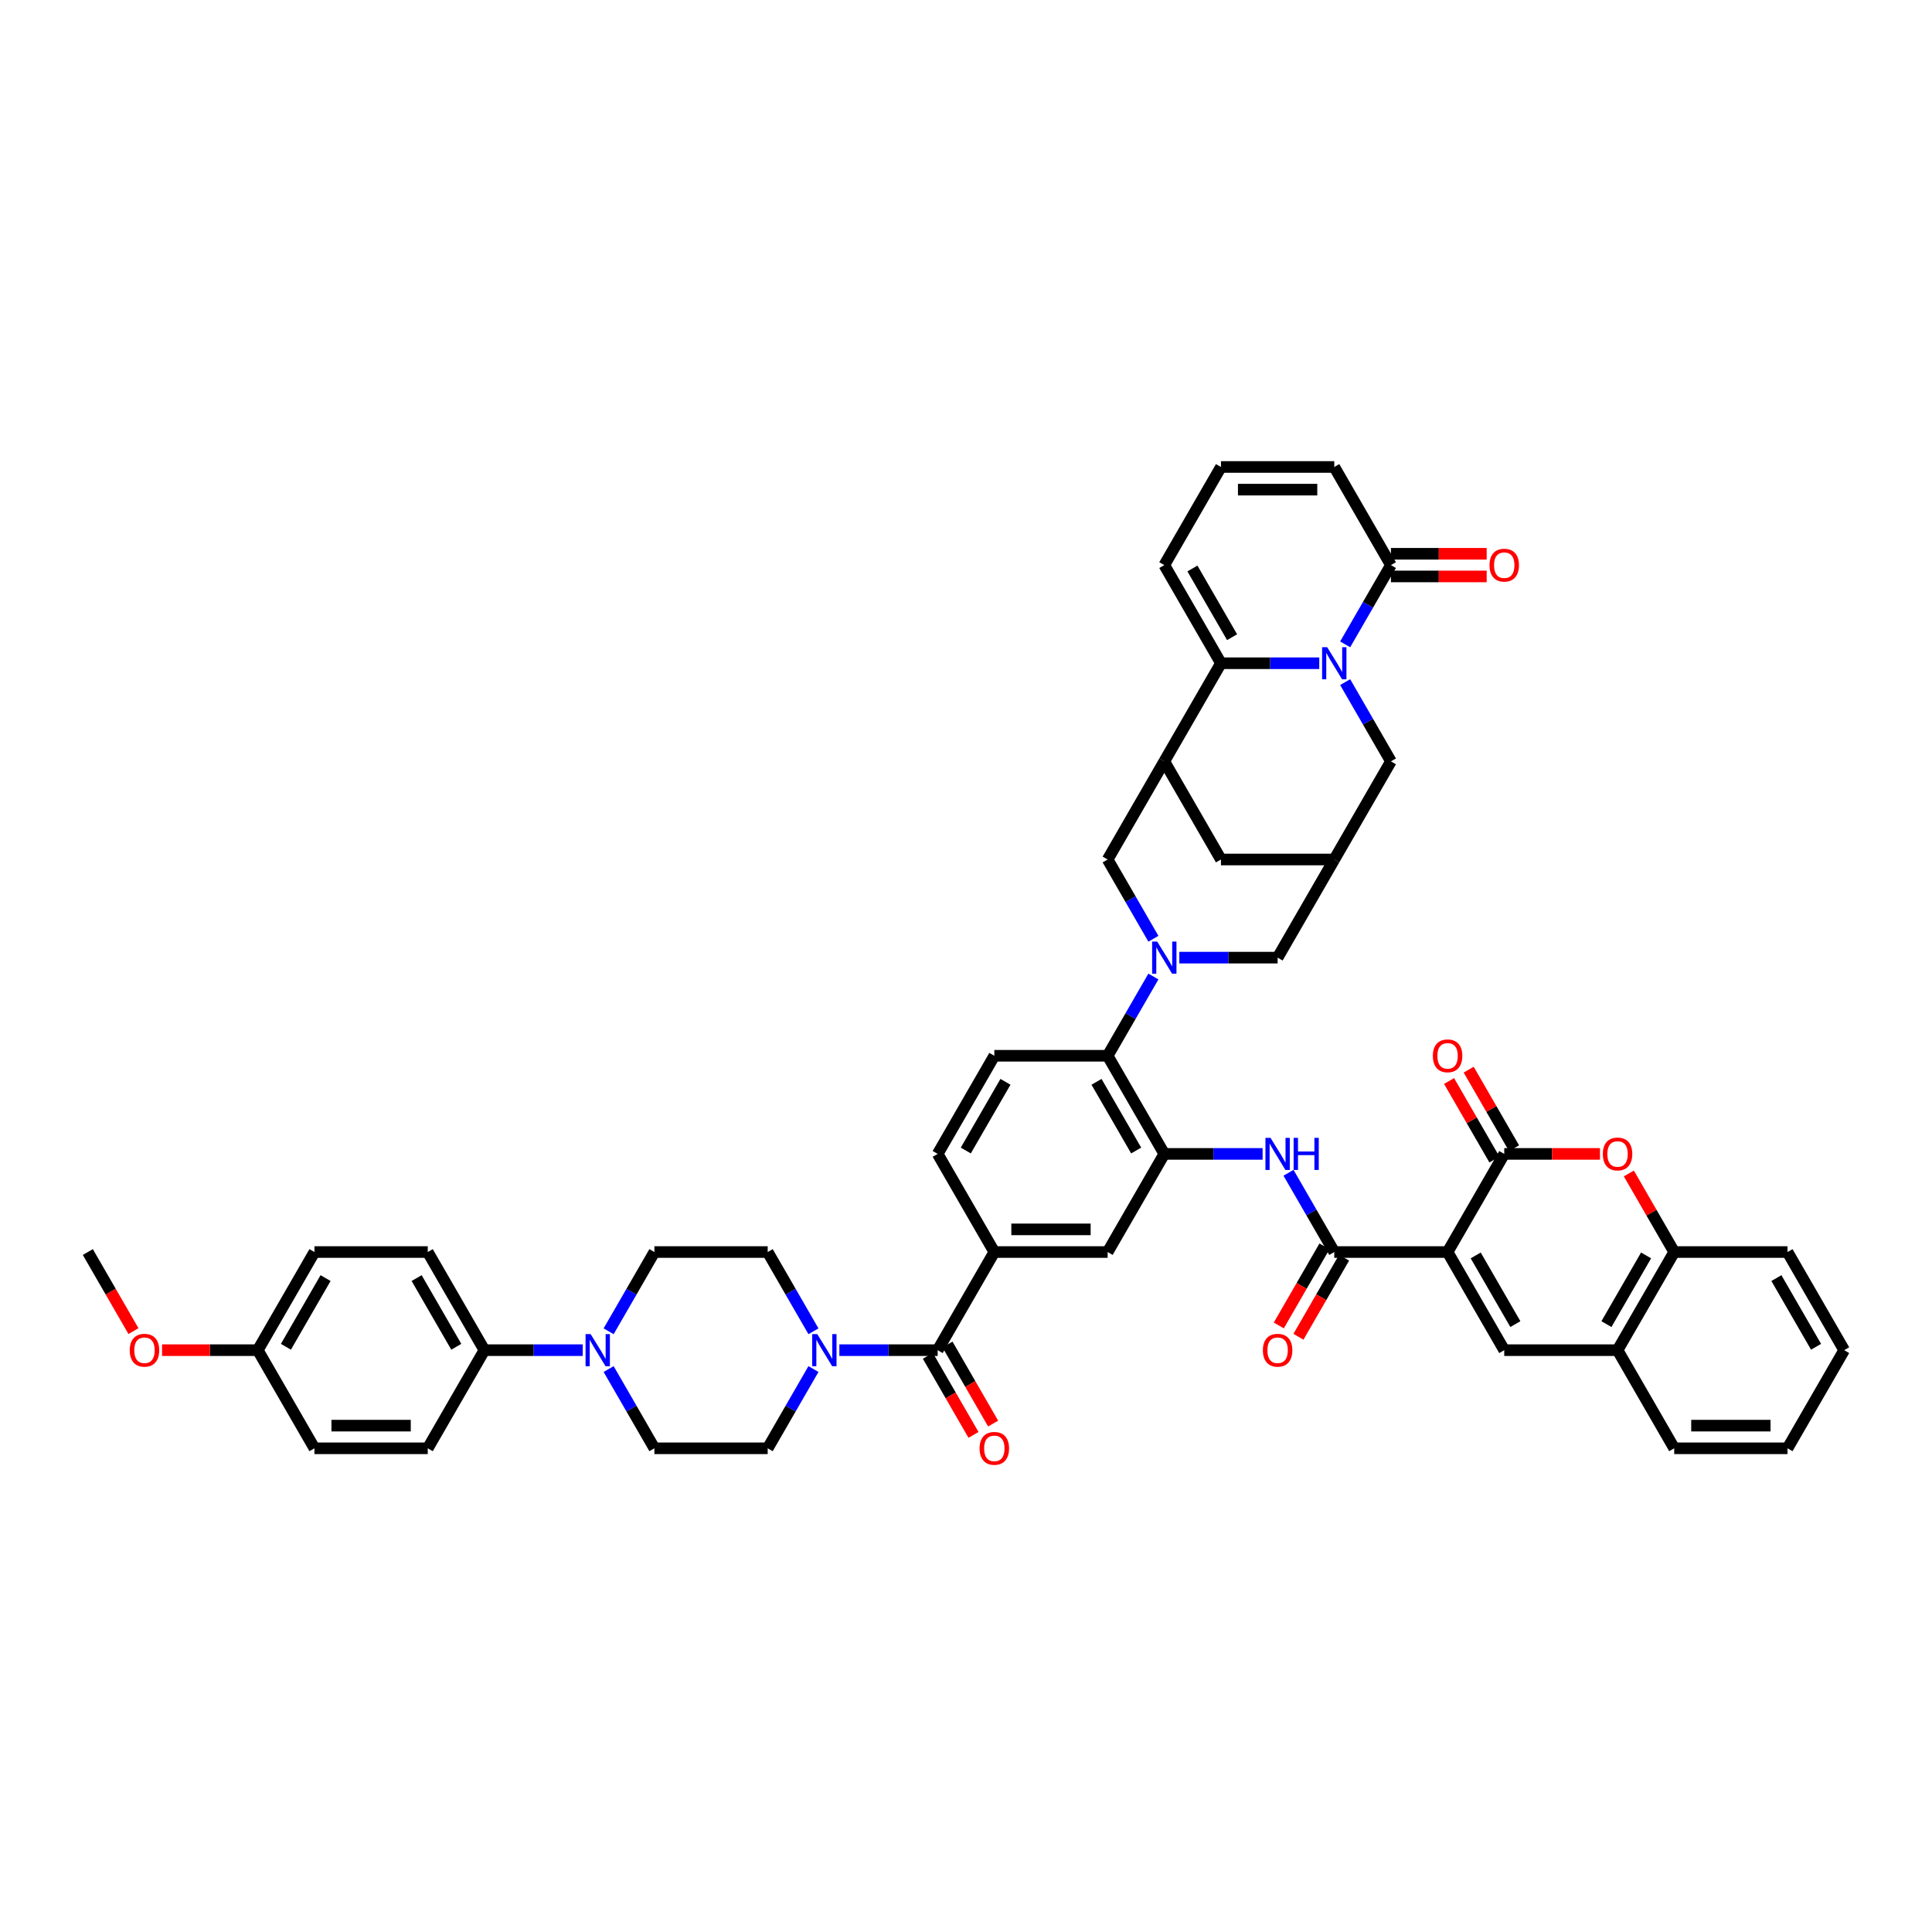 <?xml version='1.0' encoding='iso-8859-1'?>
<svg version='1.1' baseProfile='full'
              xmlns='http://www.w3.org/2000/svg'
                      xmlns:rdkit='http://www.rdkit.org/xml'
                      xmlns:xlink='http://www.w3.org/1999/xlink'
                  xml:space='preserve'
width='1000px' height='1000px' viewBox='0 0 1000 1000'>
<!-- END OF HEADER -->
<rect style='opacity:1.0;fill:#FFFFFF;stroke:none' width='1000' height='1000' x='0' y='0'> </rect>
<path class='bond-2' d='M 749.267,648.051 L 778.592,597.258' style='fill:none;fill-rule:evenodd;stroke:#000000;stroke-width:6px;stroke-linecap:butt;stroke-linejoin:miter;stroke-opacity:1' />
<path class='bond-4' d='M 749.267,648.051 L 690.616,648.051' style='fill:none;fill-rule:evenodd;stroke:#000000;stroke-width:6px;stroke-linecap:butt;stroke-linejoin:miter;stroke-opacity:1' />
<path class='bond-5' d='M 749.267,648.051 L 778.592,698.845' style='fill:none;fill-rule:evenodd;stroke:#000000;stroke-width:6px;stroke-linecap:butt;stroke-linejoin:miter;stroke-opacity:1' />
<path class='bond-5' d='M 763.824,649.805 L 784.352,685.361' style='fill:none;fill-rule:evenodd;stroke:#000000;stroke-width:6px;stroke-linecap:butt;stroke-linejoin:miter;stroke-opacity:1' />
<path class='bond-0' d='M 696.257,353.063 L 708.099,373.574' style='fill:none;fill-rule:evenodd;stroke:#0000FF;stroke-width:6px;stroke-linecap:butt;stroke-linejoin:miter;stroke-opacity:1' />
<path class='bond-0' d='M 708.099,373.574 L 719.941,394.085' style='fill:none;fill-rule:evenodd;stroke:#000000;stroke-width:6px;stroke-linecap:butt;stroke-linejoin:miter;stroke-opacity:1' />
<path class='bond-10' d='M 696.257,333.52 L 708.099,313.009' style='fill:none;fill-rule:evenodd;stroke:#0000FF;stroke-width:6px;stroke-linecap:butt;stroke-linejoin:miter;stroke-opacity:1' />
<path class='bond-10' d='M 708.099,313.009 L 719.941,292.498' style='fill:none;fill-rule:evenodd;stroke:#000000;stroke-width:6px;stroke-linecap:butt;stroke-linejoin:miter;stroke-opacity:1' />
<path class='bond-53' d='M 682.85,343.292 L 657.408,343.292' style='fill:none;fill-rule:evenodd;stroke:#0000FF;stroke-width:6px;stroke-linecap:butt;stroke-linejoin:miter;stroke-opacity:1' />
<path class='bond-53' d='M 657.408,343.292 L 631.965,343.292' style='fill:none;fill-rule:evenodd;stroke:#000000;stroke-width:6px;stroke-linecap:butt;stroke-linejoin:miter;stroke-opacity:1' />
<path class='bond-1' d='M 596.998,505.443 L 585.156,525.954' style='fill:none;fill-rule:evenodd;stroke:#0000FF;stroke-width:6px;stroke-linecap:butt;stroke-linejoin:miter;stroke-opacity:1' />
<path class='bond-1' d='M 585.156,525.954 L 573.314,546.465' style='fill:none;fill-rule:evenodd;stroke:#000000;stroke-width:6px;stroke-linecap:butt;stroke-linejoin:miter;stroke-opacity:1' />
<path class='bond-14' d='M 596.998,485.9 L 585.156,465.389' style='fill:none;fill-rule:evenodd;stroke:#0000FF;stroke-width:6px;stroke-linecap:butt;stroke-linejoin:miter;stroke-opacity:1' />
<path class='bond-14' d='M 585.156,465.389 L 573.314,444.878' style='fill:none;fill-rule:evenodd;stroke:#000000;stroke-width:6px;stroke-linecap:butt;stroke-linejoin:miter;stroke-opacity:1' />
<path class='bond-22' d='M 610.405,495.672 L 635.848,495.672' style='fill:none;fill-rule:evenodd;stroke:#0000FF;stroke-width:6px;stroke-linecap:butt;stroke-linejoin:miter;stroke-opacity:1' />
<path class='bond-22' d='M 635.848,495.672 L 661.29,495.672' style='fill:none;fill-rule:evenodd;stroke:#000000;stroke-width:6px;stroke-linecap:butt;stroke-linejoin:miter;stroke-opacity:1' />
<path class='bond-7' d='M 778.592,597.258 L 803.372,597.258' style='fill:none;fill-rule:evenodd;stroke:#000000;stroke-width:6px;stroke-linecap:butt;stroke-linejoin:miter;stroke-opacity:1' />
<path class='bond-7' d='M 803.372,597.258 L 828.152,597.258' style='fill:none;fill-rule:evenodd;stroke:#FF0000;stroke-width:6px;stroke-linecap:butt;stroke-linejoin:miter;stroke-opacity:1' />
<path class='bond-28' d='M 783.672,594.326 L 771.931,573.991' style='fill:none;fill-rule:evenodd;stroke:#000000;stroke-width:6px;stroke-linecap:butt;stroke-linejoin:miter;stroke-opacity:1' />
<path class='bond-28' d='M 771.931,573.991 L 760.191,553.655' style='fill:none;fill-rule:evenodd;stroke:#FF0000;stroke-width:6px;stroke-linecap:butt;stroke-linejoin:miter;stroke-opacity:1' />
<path class='bond-28' d='M 773.513,600.191 L 761.773,579.856' style='fill:none;fill-rule:evenodd;stroke:#000000;stroke-width:6px;stroke-linecap:butt;stroke-linejoin:miter;stroke-opacity:1' />
<path class='bond-28' d='M 761.773,579.856 L 750.032,559.521' style='fill:none;fill-rule:evenodd;stroke:#FF0000;stroke-width:6px;stroke-linecap:butt;stroke-linejoin:miter;stroke-opacity:1' />
<path class='bond-3' d='M 631.965,343.292 L 602.639,394.085' style='fill:none;fill-rule:evenodd;stroke:#000000;stroke-width:6px;stroke-linecap:butt;stroke-linejoin:miter;stroke-opacity:1' />
<path class='bond-25' d='M 631.965,343.292 L 602.639,292.498' style='fill:none;fill-rule:evenodd;stroke:#000000;stroke-width:6px;stroke-linecap:butt;stroke-linejoin:miter;stroke-opacity:1' />
<path class='bond-25' d='M 637.725,329.808 L 617.197,294.252' style='fill:none;fill-rule:evenodd;stroke:#000000;stroke-width:6px;stroke-linecap:butt;stroke-linejoin:miter;stroke-opacity:1' />
<path class='bond-12' d='M 690.616,648.051 L 678.774,627.54' style='fill:none;fill-rule:evenodd;stroke:#000000;stroke-width:6px;stroke-linecap:butt;stroke-linejoin:miter;stroke-opacity:1' />
<path class='bond-12' d='M 678.774,627.54 L 666.932,607.029' style='fill:none;fill-rule:evenodd;stroke:#0000FF;stroke-width:6px;stroke-linecap:butt;stroke-linejoin:miter;stroke-opacity:1' />
<path class='bond-30' d='M 685.537,645.119 L 673.722,665.583' style='fill:none;fill-rule:evenodd;stroke:#000000;stroke-width:6px;stroke-linecap:butt;stroke-linejoin:miter;stroke-opacity:1' />
<path class='bond-30' d='M 673.722,665.583 L 661.907,686.047' style='fill:none;fill-rule:evenodd;stroke:#FF0000;stroke-width:6px;stroke-linecap:butt;stroke-linejoin:miter;stroke-opacity:1' />
<path class='bond-30' d='M 695.695,650.984 L 683.88,671.448' style='fill:none;fill-rule:evenodd;stroke:#000000;stroke-width:6px;stroke-linecap:butt;stroke-linejoin:miter;stroke-opacity:1' />
<path class='bond-30' d='M 683.88,671.448 L 672.065,691.912' style='fill:none;fill-rule:evenodd;stroke:#FF0000;stroke-width:6px;stroke-linecap:butt;stroke-linejoin:miter;stroke-opacity:1' />
<path class='bond-18' d='M 778.592,698.845 L 837.243,698.845' style='fill:none;fill-rule:evenodd;stroke:#000000;stroke-width:6px;stroke-linecap:butt;stroke-linejoin:miter;stroke-opacity:1' />
<path class='bond-6' d='M 602.639,394.085 L 573.314,444.878' style='fill:none;fill-rule:evenodd;stroke:#000000;stroke-width:6px;stroke-linecap:butt;stroke-linejoin:miter;stroke-opacity:1' />
<path class='bond-52' d='M 602.639,394.085 L 631.965,444.878' style='fill:none;fill-rule:evenodd;stroke:#000000;stroke-width:6px;stroke-linecap:butt;stroke-linejoin:miter;stroke-opacity:1' />
<path class='bond-49' d='M 843.088,607.381 L 854.828,627.716' style='fill:none;fill-rule:evenodd;stroke:#FF0000;stroke-width:6px;stroke-linecap:butt;stroke-linejoin:miter;stroke-opacity:1' />
<path class='bond-49' d='M 854.828,627.716 L 866.569,648.051' style='fill:none;fill-rule:evenodd;stroke:#000000;stroke-width:6px;stroke-linecap:butt;stroke-linejoin:miter;stroke-opacity:1' />
<path class='bond-8' d='M 602.639,597.258 L 628.082,597.258' style='fill:none;fill-rule:evenodd;stroke:#000000;stroke-width:6px;stroke-linecap:butt;stroke-linejoin:miter;stroke-opacity:1' />
<path class='bond-8' d='M 628.082,597.258 L 653.525,597.258' style='fill:none;fill-rule:evenodd;stroke:#0000FF;stroke-width:6px;stroke-linecap:butt;stroke-linejoin:miter;stroke-opacity:1' />
<path class='bond-11' d='M 602.639,597.258 L 573.314,546.465' style='fill:none;fill-rule:evenodd;stroke:#000000;stroke-width:6px;stroke-linecap:butt;stroke-linejoin:miter;stroke-opacity:1' />
<path class='bond-11' d='M 588.082,595.504 L 567.554,559.949' style='fill:none;fill-rule:evenodd;stroke:#000000;stroke-width:6px;stroke-linecap:butt;stroke-linejoin:miter;stroke-opacity:1' />
<path class='bond-21' d='M 602.639,597.258 L 573.314,648.051' style='fill:none;fill-rule:evenodd;stroke:#000000;stroke-width:6px;stroke-linecap:butt;stroke-linejoin:miter;stroke-opacity:1' />
<path class='bond-9' d='M 485.337,698.845 L 514.663,648.051' style='fill:none;fill-rule:evenodd;stroke:#000000;stroke-width:6px;stroke-linecap:butt;stroke-linejoin:miter;stroke-opacity:1' />
<path class='bond-13' d='M 485.337,698.845 L 459.894,698.845' style='fill:none;fill-rule:evenodd;stroke:#000000;stroke-width:6px;stroke-linecap:butt;stroke-linejoin:miter;stroke-opacity:1' />
<path class='bond-13' d='M 459.894,698.845 L 434.452,698.845' style='fill:none;fill-rule:evenodd;stroke:#0000FF;stroke-width:6px;stroke-linecap:butt;stroke-linejoin:miter;stroke-opacity:1' />
<path class='bond-36' d='M 480.258,701.777 L 492.073,722.241' style='fill:none;fill-rule:evenodd;stroke:#000000;stroke-width:6px;stroke-linecap:butt;stroke-linejoin:miter;stroke-opacity:1' />
<path class='bond-36' d='M 492.073,722.241 L 503.888,742.705' style='fill:none;fill-rule:evenodd;stroke:#FF0000;stroke-width:6px;stroke-linecap:butt;stroke-linejoin:miter;stroke-opacity:1' />
<path class='bond-36' d='M 490.417,695.912 L 502.232,716.376' style='fill:none;fill-rule:evenodd;stroke:#000000;stroke-width:6px;stroke-linecap:butt;stroke-linejoin:miter;stroke-opacity:1' />
<path class='bond-36' d='M 502.232,716.376 L 514.046,736.84' style='fill:none;fill-rule:evenodd;stroke:#FF0000;stroke-width:6px;stroke-linecap:butt;stroke-linejoin:miter;stroke-opacity:1' />
<path class='bond-29' d='M 719.941,292.498 L 690.616,241.705' style='fill:none;fill-rule:evenodd;stroke:#000000;stroke-width:6px;stroke-linecap:butt;stroke-linejoin:miter;stroke-opacity:1' />
<path class='bond-37' d='M 719.941,298.364 L 744.721,298.364' style='fill:none;fill-rule:evenodd;stroke:#000000;stroke-width:6px;stroke-linecap:butt;stroke-linejoin:miter;stroke-opacity:1' />
<path class='bond-37' d='M 744.721,298.364 L 769.501,298.364' style='fill:none;fill-rule:evenodd;stroke:#FF0000;stroke-width:6px;stroke-linecap:butt;stroke-linejoin:miter;stroke-opacity:1' />
<path class='bond-37' d='M 719.941,286.633 L 744.721,286.633' style='fill:none;fill-rule:evenodd;stroke:#000000;stroke-width:6px;stroke-linecap:butt;stroke-linejoin:miter;stroke-opacity:1' />
<path class='bond-37' d='M 744.721,286.633 L 769.501,286.633' style='fill:none;fill-rule:evenodd;stroke:#FF0000;stroke-width:6px;stroke-linecap:butt;stroke-linejoin:miter;stroke-opacity:1' />
<path class='bond-24' d='M 573.314,546.465 L 514.663,546.465' style='fill:none;fill-rule:evenodd;stroke:#000000;stroke-width:6px;stroke-linecap:butt;stroke-linejoin:miter;stroke-opacity:1' />
<path class='bond-31' d='M 421.045,689.073 L 409.203,668.562' style='fill:none;fill-rule:evenodd;stroke:#0000FF;stroke-width:6px;stroke-linecap:butt;stroke-linejoin:miter;stroke-opacity:1' />
<path class='bond-31' d='M 409.203,668.562 L 397.361,648.051' style='fill:none;fill-rule:evenodd;stroke:#000000;stroke-width:6px;stroke-linecap:butt;stroke-linejoin:miter;stroke-opacity:1' />
<path class='bond-32' d='M 421.045,708.616 L 409.203,729.127' style='fill:none;fill-rule:evenodd;stroke:#0000FF;stroke-width:6px;stroke-linecap:butt;stroke-linejoin:miter;stroke-opacity:1' />
<path class='bond-32' d='M 409.203,729.127 L 397.361,749.638' style='fill:none;fill-rule:evenodd;stroke:#000000;stroke-width:6px;stroke-linecap:butt;stroke-linejoin:miter;stroke-opacity:1' />
<path class='bond-15' d='M 315.026,708.616 L 326.868,729.127' style='fill:none;fill-rule:evenodd;stroke:#0000FF;stroke-width:6px;stroke-linecap:butt;stroke-linejoin:miter;stroke-opacity:1' />
<path class='bond-15' d='M 326.868,729.127 L 338.71,749.638' style='fill:none;fill-rule:evenodd;stroke:#000000;stroke-width:6px;stroke-linecap:butt;stroke-linejoin:miter;stroke-opacity:1' />
<path class='bond-26' d='M 301.619,698.845 L 276.176,698.845' style='fill:none;fill-rule:evenodd;stroke:#0000FF;stroke-width:6px;stroke-linecap:butt;stroke-linejoin:miter;stroke-opacity:1' />
<path class='bond-26' d='M 276.176,698.845 L 250.733,698.845' style='fill:none;fill-rule:evenodd;stroke:#000000;stroke-width:6px;stroke-linecap:butt;stroke-linejoin:miter;stroke-opacity:1' />
<path class='bond-54' d='M 315.026,689.073 L 326.868,668.562' style='fill:none;fill-rule:evenodd;stroke:#0000FF;stroke-width:6px;stroke-linecap:butt;stroke-linejoin:miter;stroke-opacity:1' />
<path class='bond-54' d='M 326.868,668.562 L 338.71,648.051' style='fill:none;fill-rule:evenodd;stroke:#000000;stroke-width:6px;stroke-linecap:butt;stroke-linejoin:miter;stroke-opacity:1' />
<path class='bond-16' d='M 514.663,648.051 L 573.314,648.051' style='fill:none;fill-rule:evenodd;stroke:#000000;stroke-width:6px;stroke-linecap:butt;stroke-linejoin:miter;stroke-opacity:1' />
<path class='bond-16' d='M 523.46,636.321 L 564.516,636.321' style='fill:none;fill-rule:evenodd;stroke:#000000;stroke-width:6px;stroke-linecap:butt;stroke-linejoin:miter;stroke-opacity:1' />
<path class='bond-33' d='M 514.663,648.051 L 485.337,597.258' style='fill:none;fill-rule:evenodd;stroke:#000000;stroke-width:6px;stroke-linecap:butt;stroke-linejoin:miter;stroke-opacity:1' />
<path class='bond-17' d='M 690.616,444.878 L 661.29,495.672' style='fill:none;fill-rule:evenodd;stroke:#000000;stroke-width:6px;stroke-linecap:butt;stroke-linejoin:miter;stroke-opacity:1' />
<path class='bond-19' d='M 690.616,444.878 L 719.941,394.085' style='fill:none;fill-rule:evenodd;stroke:#000000;stroke-width:6px;stroke-linecap:butt;stroke-linejoin:miter;stroke-opacity:1' />
<path class='bond-23' d='M 690.616,444.878 L 631.965,444.878' style='fill:none;fill-rule:evenodd;stroke:#000000;stroke-width:6px;stroke-linecap:butt;stroke-linejoin:miter;stroke-opacity:1' />
<path class='bond-20' d='M 837.243,698.845 L 866.569,648.051' style='fill:none;fill-rule:evenodd;stroke:#000000;stroke-width:6px;stroke-linecap:butt;stroke-linejoin:miter;stroke-opacity:1' />
<path class='bond-20' d='M 831.484,685.361 L 852.011,649.805' style='fill:none;fill-rule:evenodd;stroke:#000000;stroke-width:6px;stroke-linecap:butt;stroke-linejoin:miter;stroke-opacity:1' />
<path class='bond-44' d='M 837.243,698.845 L 866.569,749.638' style='fill:none;fill-rule:evenodd;stroke:#000000;stroke-width:6px;stroke-linecap:butt;stroke-linejoin:miter;stroke-opacity:1' />
<path class='bond-45' d='M 866.569,648.051 L 925.22,648.051' style='fill:none;fill-rule:evenodd;stroke:#000000;stroke-width:6px;stroke-linecap:butt;stroke-linejoin:miter;stroke-opacity:1' />
<path class='bond-51' d='M 514.663,546.465 L 485.337,597.258' style='fill:none;fill-rule:evenodd;stroke:#000000;stroke-width:6px;stroke-linecap:butt;stroke-linejoin:miter;stroke-opacity:1' />
<path class='bond-51' d='M 520.423,559.949 L 499.895,595.504' style='fill:none;fill-rule:evenodd;stroke:#000000;stroke-width:6px;stroke-linecap:butt;stroke-linejoin:miter;stroke-opacity:1' />
<path class='bond-27' d='M 602.639,292.498 L 631.965,241.705' style='fill:none;fill-rule:evenodd;stroke:#000000;stroke-width:6px;stroke-linecap:butt;stroke-linejoin:miter;stroke-opacity:1' />
<path class='bond-38' d='M 250.733,698.845 L 221.408,648.051' style='fill:none;fill-rule:evenodd;stroke:#000000;stroke-width:6px;stroke-linecap:butt;stroke-linejoin:miter;stroke-opacity:1' />
<path class='bond-38' d='M 236.176,697.091 L 215.648,661.535' style='fill:none;fill-rule:evenodd;stroke:#000000;stroke-width:6px;stroke-linecap:butt;stroke-linejoin:miter;stroke-opacity:1' />
<path class='bond-39' d='M 250.733,698.845 L 221.408,749.638' style='fill:none;fill-rule:evenodd;stroke:#000000;stroke-width:6px;stroke-linecap:butt;stroke-linejoin:miter;stroke-opacity:1' />
<path class='bond-55' d='M 631.965,241.705 L 690.616,241.705' style='fill:none;fill-rule:evenodd;stroke:#000000;stroke-width:6px;stroke-linecap:butt;stroke-linejoin:miter;stroke-opacity:1' />
<path class='bond-55' d='M 640.762,253.435 L 681.818,253.435' style='fill:none;fill-rule:evenodd;stroke:#000000;stroke-width:6px;stroke-linecap:butt;stroke-linejoin:miter;stroke-opacity:1' />
<path class='bond-35' d='M 397.361,648.051 L 338.71,648.051' style='fill:none;fill-rule:evenodd;stroke:#000000;stroke-width:6px;stroke-linecap:butt;stroke-linejoin:miter;stroke-opacity:1' />
<path class='bond-34' d='M 397.361,749.638 L 338.71,749.638' style='fill:none;fill-rule:evenodd;stroke:#000000;stroke-width:6px;stroke-linecap:butt;stroke-linejoin:miter;stroke-opacity:1' />
<path class='bond-42' d='M 221.408,648.051 L 162.757,648.051' style='fill:none;fill-rule:evenodd;stroke:#000000;stroke-width:6px;stroke-linecap:butt;stroke-linejoin:miter;stroke-opacity:1' />
<path class='bond-41' d='M 221.408,749.638 L 162.757,749.638' style='fill:none;fill-rule:evenodd;stroke:#000000;stroke-width:6px;stroke-linecap:butt;stroke-linejoin:miter;stroke-opacity:1' />
<path class='bond-41' d='M 212.61,737.908 L 171.554,737.908' style='fill:none;fill-rule:evenodd;stroke:#000000;stroke-width:6px;stroke-linecap:butt;stroke-linejoin:miter;stroke-opacity:1' />
<path class='bond-40' d='M 133.431,698.845 L 162.757,749.638' style='fill:none;fill-rule:evenodd;stroke:#000000;stroke-width:6px;stroke-linecap:butt;stroke-linejoin:miter;stroke-opacity:1' />
<path class='bond-43' d='M 133.431,698.845 L 108.651,698.845' style='fill:none;fill-rule:evenodd;stroke:#000000;stroke-width:6px;stroke-linecap:butt;stroke-linejoin:miter;stroke-opacity:1' />
<path class='bond-43' d='M 108.651,698.845 L 83.871,698.845' style='fill:none;fill-rule:evenodd;stroke:#FF0000;stroke-width:6px;stroke-linecap:butt;stroke-linejoin:miter;stroke-opacity:1' />
<path class='bond-56' d='M 133.431,698.845 L 162.757,648.051' style='fill:none;fill-rule:evenodd;stroke:#000000;stroke-width:6px;stroke-linecap:butt;stroke-linejoin:miter;stroke-opacity:1' />
<path class='bond-56' d='M 147.989,697.091 L 168.516,661.535' style='fill:none;fill-rule:evenodd;stroke:#000000;stroke-width:6px;stroke-linecap:butt;stroke-linejoin:miter;stroke-opacity:1' />
<path class='bond-46' d='M 69.084,688.98 L 57.27,668.515' style='fill:none;fill-rule:evenodd;stroke:#FF0000;stroke-width:6px;stroke-linecap:butt;stroke-linejoin:miter;stroke-opacity:1' />
<path class='bond-46' d='M 57.27,668.515 L 45.455,648.051' style='fill:none;fill-rule:evenodd;stroke:#000000;stroke-width:6px;stroke-linecap:butt;stroke-linejoin:miter;stroke-opacity:1' />
<path class='bond-48' d='M 866.569,749.638 L 925.22,749.638' style='fill:none;fill-rule:evenodd;stroke:#000000;stroke-width:6px;stroke-linecap:butt;stroke-linejoin:miter;stroke-opacity:1' />
<path class='bond-48' d='M 875.367,737.908 L 916.422,737.908' style='fill:none;fill-rule:evenodd;stroke:#000000;stroke-width:6px;stroke-linecap:butt;stroke-linejoin:miter;stroke-opacity:1' />
<path class='bond-50' d='M 925.22,648.051 L 954.545,698.845' style='fill:none;fill-rule:evenodd;stroke:#000000;stroke-width:6px;stroke-linecap:butt;stroke-linejoin:miter;stroke-opacity:1' />
<path class='bond-50' d='M 919.46,661.535 L 939.988,697.091' style='fill:none;fill-rule:evenodd;stroke:#000000;stroke-width:6px;stroke-linecap:butt;stroke-linejoin:miter;stroke-opacity:1' />
<path class='bond-47' d='M 954.545,698.845 L 925.22,749.638' style='fill:none;fill-rule:evenodd;stroke:#000000;stroke-width:6px;stroke-linecap:butt;stroke-linejoin:miter;stroke-opacity:1' />
<path  class='atom-1' d='M 686.944 334.987
L 692.387 343.784
Q 692.927 344.652, 693.795 346.224
Q 694.663 347.796, 694.71 347.89
L 694.71 334.987
L 696.915 334.987
L 696.915 351.597
L 694.639 351.597
L 688.798 341.978
Q 688.117 340.852, 687.39 339.562
Q 686.686 338.271, 686.475 337.872
L 686.475 351.597
L 684.317 351.597
L 684.317 334.987
L 686.944 334.987
' fill='#0000FF'/>
<path  class='atom-2' d='M 598.968 487.367
L 604.411 496.164
Q 604.95 497.032, 605.818 498.604
Q 606.686 500.176, 606.733 500.27
L 606.733 487.367
L 608.938 487.367
L 608.938 503.977
L 606.663 503.977
L 600.821 494.358
Q 600.141 493.232, 599.413 491.941
Q 598.71 490.651, 598.499 490.252
L 598.499 503.977
L 596.34 503.977
L 596.34 487.367
L 598.968 487.367
' fill='#0000FF'/>
<path  class='atom-8' d='M 829.619 597.305
Q 829.619 593.317, 831.589 591.088
Q 833.56 588.859, 837.243 588.859
Q 840.927 588.859, 842.897 591.088
Q 844.868 593.317, 844.868 597.305
Q 844.868 601.34, 842.874 603.639
Q 840.88 605.915, 837.243 605.915
Q 833.584 605.915, 831.589 603.639
Q 829.619 601.364, 829.619 597.305
M 837.243 604.038
Q 839.777 604.038, 841.138 602.349
Q 842.522 600.636, 842.522 597.305
Q 842.522 594.044, 841.138 592.402
Q 839.777 590.736, 837.243 590.736
Q 834.71 590.736, 833.326 592.378
Q 831.965 594.021, 831.965 597.305
Q 831.965 600.66, 833.326 602.349
Q 834.71 604.038, 837.243 604.038
' fill='#FF0000'/>
<path  class='atom-13' d='M 657.619 588.953
L 663.062 597.751
Q 663.601 598.619, 664.469 600.191
Q 665.337 601.763, 665.384 601.856
L 665.384 588.953
L 667.589 588.953
L 667.589 605.563
L 665.314 605.563
L 659.472 595.944
Q 658.792 594.818, 658.065 593.528
Q 657.361 592.238, 657.15 591.839
L 657.15 605.563
L 654.991 605.563
L 654.991 588.953
L 657.619 588.953
' fill='#0000FF'/>
<path  class='atom-13' d='M 669.584 588.953
L 671.836 588.953
L 671.836 596.015
L 680.328 596.015
L 680.328 588.953
L 682.581 588.953
L 682.581 605.563
L 680.328 605.563
L 680.328 597.892
L 671.836 597.892
L 671.836 605.563
L 669.584 605.563
L 669.584 588.953
' fill='#0000FF'/>
<path  class='atom-14' d='M 423.015 690.54
L 428.457 699.337
Q 428.997 700.205, 429.865 701.777
Q 430.733 703.349, 430.78 703.443
L 430.78 690.54
L 432.985 690.54
L 432.985 707.15
L 430.71 707.15
L 424.868 697.531
Q 424.188 696.405, 423.46 695.114
Q 422.757 693.824, 422.545 693.425
L 422.545 707.15
L 420.387 707.15
L 420.387 690.54
L 423.015 690.54
' fill='#0000FF'/>
<path  class='atom-16' d='M 305.713 690.54
L 311.155 699.337
Q 311.695 700.205, 312.563 701.777
Q 313.431 703.349, 313.478 703.443
L 313.478 690.54
L 315.683 690.54
L 315.683 707.15
L 313.408 707.15
L 307.566 697.531
Q 306.886 696.405, 306.158 695.114
Q 305.455 693.824, 305.243 693.425
L 305.243 707.15
L 303.085 707.15
L 303.085 690.54
L 305.713 690.54
' fill='#0000FF'/>
<path  class='atom-29' d='M 741.642 546.512
Q 741.642 542.523, 743.613 540.295
Q 745.584 538.066, 749.267 538.066
Q 752.95 538.066, 754.921 540.295
Q 756.891 542.523, 756.891 546.512
Q 756.891 550.547, 754.897 552.846
Q 752.903 555.122, 749.267 555.122
Q 745.607 555.122, 743.613 552.846
Q 741.642 550.57, 741.642 546.512
M 749.267 553.245
Q 751.801 553.245, 753.161 551.556
Q 754.545 549.843, 754.545 546.512
Q 754.545 543.251, 753.161 541.609
Q 751.801 539.943, 749.267 539.943
Q 746.733 539.943, 745.349 541.585
Q 743.988 543.227, 743.988 546.512
Q 743.988 549.867, 745.349 551.556
Q 746.733 553.245, 749.267 553.245
' fill='#FF0000'/>
<path  class='atom-31' d='M 653.666 698.892
Q 653.666 694.903, 655.636 692.675
Q 657.607 690.446, 661.29 690.446
Q 664.974 690.446, 666.944 692.675
Q 668.915 694.903, 668.915 698.892
Q 668.915 702.927, 666.921 705.226
Q 664.927 707.502, 661.29 707.502
Q 657.63 707.502, 655.636 705.226
Q 653.666 702.95, 653.666 698.892
M 661.29 705.625
Q 663.824 705.625, 665.185 703.936
Q 666.569 702.223, 666.569 698.892
Q 666.569 695.631, 665.185 693.988
Q 663.824 692.323, 661.29 692.323
Q 658.757 692.323, 657.372 693.965
Q 656.012 695.607, 656.012 698.892
Q 656.012 702.246, 657.372 703.936
Q 658.757 705.625, 661.29 705.625
' fill='#FF0000'/>
<path  class='atom-37' d='M 507.038 749.685
Q 507.038 745.697, 509.009 743.468
Q 510.979 741.239, 514.663 741.239
Q 518.346 741.239, 520.317 743.468
Q 522.287 745.697, 522.287 749.685
Q 522.287 753.72, 520.293 756.019
Q 518.299 758.295, 514.663 758.295
Q 511.003 758.295, 509.009 756.019
Q 507.038 753.744, 507.038 749.685
M 514.663 756.418
Q 517.196 756.418, 518.557 754.729
Q 519.941 753.016, 519.941 749.685
Q 519.941 746.424, 518.557 744.782
Q 517.196 743.116, 514.663 743.116
Q 512.129 743.116, 510.745 744.758
Q 509.384 746.4, 509.384 749.685
Q 509.384 753.04, 510.745 754.729
Q 512.129 756.418, 514.663 756.418
' fill='#FF0000'/>
<path  class='atom-38' d='M 770.968 292.545
Q 770.968 288.557, 772.938 286.328
Q 774.909 284.1, 778.592 284.1
Q 782.276 284.1, 784.246 286.328
Q 786.217 288.557, 786.217 292.545
Q 786.217 296.581, 784.223 298.88
Q 782.229 301.155, 778.592 301.155
Q 774.933 301.155, 772.938 298.88
Q 770.968 296.604, 770.968 292.545
M 778.592 299.278
Q 781.126 299.278, 782.487 297.589
Q 783.871 295.877, 783.871 292.545
Q 783.871 289.284, 782.487 287.642
Q 781.126 285.976, 778.592 285.976
Q 776.059 285.976, 774.674 287.619
Q 773.314 289.261, 773.314 292.545
Q 773.314 295.9, 774.674 297.589
Q 776.059 299.278, 778.592 299.278
' fill='#FF0000'/>
<path  class='atom-44' d='M 67.155 698.892
Q 67.155 694.903, 69.126 692.675
Q 71.097 690.446, 74.78 690.446
Q 78.463 690.446, 80.434 692.675
Q 82.405 694.903, 82.405 698.892
Q 82.405 702.927, 80.411 705.226
Q 78.416 707.502, 74.78 707.502
Q 71.12 707.502, 69.126 705.226
Q 67.155 702.95, 67.155 698.892
M 74.78 705.625
Q 77.314 705.625, 78.674 703.936
Q 80.059 702.223, 80.059 698.892
Q 80.059 695.631, 78.674 693.988
Q 77.314 692.323, 74.78 692.323
Q 72.246 692.323, 70.862 693.965
Q 69.501 695.607, 69.501 698.892
Q 69.501 702.246, 70.862 703.936
Q 72.246 705.625, 74.78 705.625
' fill='#FF0000'/>
</svg>
